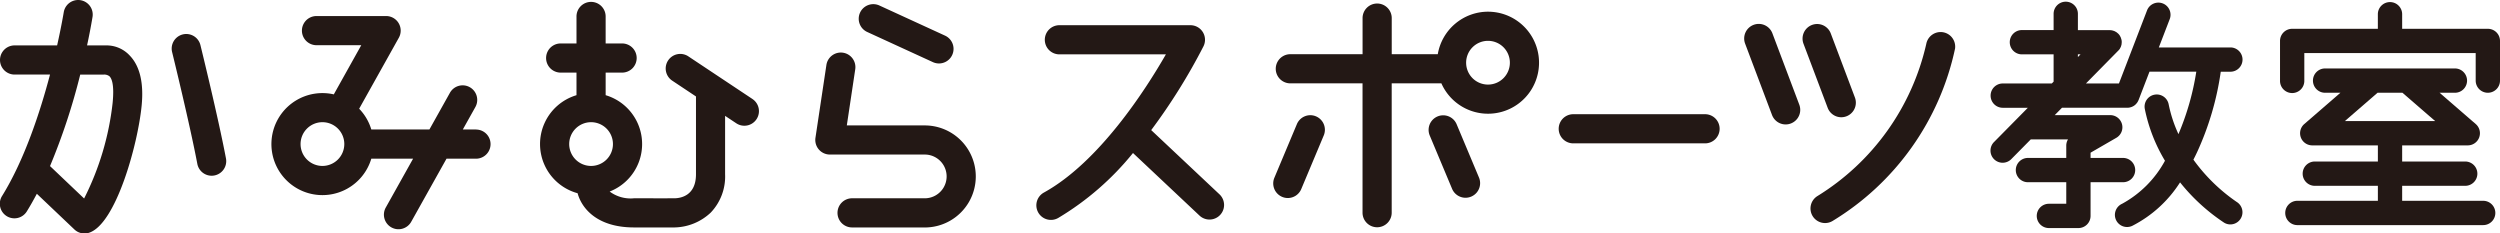 <svg xmlns="http://www.w3.org/2000/svg" width="373.304" height="34.865"><defs><style>.cls-1{fill:#231815}</style></defs><g id="レイヤー_2" data-name="レイヤー 2"><g id="レイヤー_1-2" data-name="レイヤー 1"><path class="cls-1" d="M15.88 6.78H13a89.75 89.75 0 00.818-4.259 2.177 2.177 0 00-4.3-.687c-.01.057-.328 2-.988 4.946H2.178a2.177 2.177 0 100 4.354h5.291C5.98 16.767 3.644 23.873.327 29.236a2.177 2.177 0 103.7 2.293c.515-.834 1-1.7 1.474-2.594l5.613 5.332a2.177 2.177 0 002.125.506c4.047-1.213 7.35-13.2 7.913-19.014.329-3.385-.269-5.895-1.775-7.459a4.7 4.7 0 00-3.497-1.52zm.94 8.559a41.766 41.766 0 01-4.259 14.3L7.469 24.8a94.192 94.192 0 004.512-13.664h3.5a1.281 1.281 0 01.856.247c.287.282.763 1.073.483 3.956zM33.743 23.659c-1.152-6.086-3.708-16.485-3.815-16.925A2.177 2.177 0 0025.7 7.775c.027.106 2.635 10.724 3.765 16.693a2.178 2.178 0 002.135 1.773 2.093 2.093 0 00.407-.039 2.176 2.176 0 001.736-2.543zM71.071 19.335h-1.963L70.974 16a2.177 2.177 0 10-3.8-2.125l-3.054 5.46h-8.675a7.609 7.609 0 00-1.815-3.1l5.926-10.6a2.177 2.177 0 00-1.9-3.239H47.261a2.177 2.177 0 000 4.354h6.684l-4.1 7.343a7.617 7.617 0 105.6 9.6h6.24l-4.071 7.279a2.177 2.177 0 103.8 2.125l5.26-9.4h4.4a2.177 2.177 0 100-4.354zm-22.925 5.443a3.266 3.266 0 113.267-3.266 3.271 3.271 0 01-3.267 3.266zM112.343 14.773L102.8 8.426a2.177 2.177 0 10-2.41 3.626l3.535 2.351v11.624c0 3.17-2.241 3.56-3.181 3.582-.02 0-.964.006-6.077 0a5.231 5.231 0 01-3.63-1.008 7.611 7.611 0 00-.6-14.387v-3.372h2.409a2.177 2.177 0 100-4.353h-2.41V2.506a2.177 2.177 0 10-4.353 0v3.983h-2.409a2.177 2.177 0 000 4.353h2.409v3.372a7.612 7.612 0 00.165 14.64c.58 2.149 2.794 5.1 8.41 5.108h6.076a8.1 8.1 0 005.391-2.215 7.78 7.78 0 002.147-5.72V17.3l1.658 1.1a2.177 2.177 0 102.41-3.626zm-27.349 6.739a3.266 3.266 0 113.266 3.266 3.27 3.27 0 01-3.266-3.266zM140.205 9.476a2.179 2.179 0 01-.906-.2l-9.76-4.48A2.177 2.177 0 11131.355.84l9.76 4.48a2.177 2.177 0 01-.91 4.156zM138.086 33.962H127.28a2.177 2.177 0 110-4.353h10.806a3.266 3.266 0 000-6.532h-14.167a2.178 2.178 0 01-2.154-2.5L123.4 9.7a2.177 2.177 0 014.306.646l-1.259 8.383h11.64a7.619 7.619 0 010 15.238zM182.116 29.037l-10.216-9.61a88.2 88.2 0 007.81-12.522 2.178 2.178 0 00-1.953-3.141h-19.52a2.177 2.177 0 100 4.353h15.857c-3.07 5.345-9.971 16.068-18.193 20.623a2.177 2.177 0 102.11 3.808 42.108 42.108 0 0011.169-9.7l9.951 9.362a2.178 2.178 0 002.985-3.172zM196.5 17.372a2.175 2.175 0 00-2.847 1.165l-3.363 8.011a2.178 2.178 0 001.167 2.85 2.154 2.154 0 00.84.171 2.178 2.178 0 002.008-1.336l3.361-8.012a2.176 2.176 0 00-1.166-2.849zM217.5 18.537a2.177 2.177 0 00-4.015 1.684l3.359 8.012a2.178 2.178 0 004.016-1.685z"/><path class="cls-1" d="M222.192 1.745a7.625 7.625 0 00-7.5 6.348h-6.876V2.751a2.178 2.178 0 10-4.355 0v5.342h-10.787a2.177 2.177 0 000 4.354h10.782V31.71a2.178 2.178 0 104.355 0V12.447h7.419a7.617 7.617 0 106.962-10.7zm0 10.885a3.266 3.266 0 113.265-3.265 3.269 3.269 0 01-3.265 3.265zM254.555 21.407h-19.678a2.177 2.177 0 010-4.353h19.678a2.177 2.177 0 110 4.353zM266.639 18.581a2.177 2.177 0 01-2.038-1.41l-4-10.612a2.177 2.177 0 114.073-1.536l4 10.612a2.175 2.175 0 01-1.268 2.805 2.152 2.152 0 01-.767.141zM274.948 17.508a2.176 2.176 0 01-2.037-1.411l-3.6-9.538a2.177 2.177 0 114.074-1.535l3.595 9.538a2.179 2.179 0 01-2.036 2.946zM272.524 33.306a2.177 2.177 0 01-1.137-4.034 36.05 36.05 0 0016.246-22.708 2.178 2.178 0 014.3.687 39.813 39.813 0 01-18.275 25.735 2.175 2.175 0 01-1.134.32zM334 30.161a26.189 26.189 0 01-6.476-6.32c.2-.39.394-.785.583-1.193a43.238 43.238 0 003.5-11.937h1.437a1.814 1.814 0 000-3.628H322.36l1.631-4.24a1.814 1.814 0 00-3.387-1.3l-4.2 10.923h-4.93s4.86-4.935 4.88-4.957a2.025 2.025 0 00.166-.2c.029-.045.049-.094.074-.14a1.908 1.908 0 00.09-.174c.023-.055.037-.112.055-.17s.037-.11.048-.168a1.938 1.938 0 00.023-.237c0-.037.012-.074.012-.113V6.3a1.814 1.814 0 00-.035-.353c-.012-.056-.034-.106-.049-.159a1.634 1.634 0 00-.057-.18 1.635 1.635 0 00-.1-.2c-.023-.038-.039-.078-.063-.114a1.759 1.759 0 00-.229-.275c-.022-.02-.047-.035-.067-.053a1.874 1.874 0 00-.209-.168 1.343 1.343 0 00-.129-.07 1.68 1.68 0 00-.184-.095c-.05-.02-.1-.033-.153-.048a1.912 1.912 0 00-.187-.053 1.67 1.67 0 00-.2-.02 1.485 1.485 0 00-.151-.015h-4.734V2.109a1.814 1.814 0 10-3.627 0v2.38h-4.733a1.814 1.814 0 100 3.628h4.733v4.076l-.27.272h-7.323a1.814 1.814 0 000 3.628h3.745l-5.034 5.1a1.814 1.814 0 102.582 2.548l2.886-2.922h5.561a1.8 1.8 0 00-.257.932v1.832h-5.68a1.814 1.814 0 100 3.627h5.68v3.217h-2.55a1.814 1.814 0 100 3.627h4.364a1.815 1.815 0 001.815-1.813V27.21h4.808a1.814 1.814 0 100-3.627h-4.808V22.8l3.847-2.223a1.815 1.815 0 00-.908-3.386h-8.291l1.082-1.1h9.762a1.928 1.928 0 00.32-.032c.036-.007.071-.016.107-.025a1.836 1.836 0 00.207-.064c.035-.013.071-.026.1-.041a1.8 1.8 0 00.252-.136l.027-.017a1.938 1.938 0 00.239-.2l.064-.071a1.591 1.591 0 00.143-.172c.022-.031.043-.061.062-.094a1.941 1.941 0 00.1-.185c.017-.036.035-.07.05-.106a.142.142 0 00.012-.025l1.623-4.219h6.989a39.2 39.2 0 01-2.664 9.324 19.9 19.9 0 01-1.464-4.462 1.814 1.814 0 00-3.558.712 24.3 24.3 0 003.01 7.724 15.983 15.983 0 01-6.407 6.428 1.814 1.814 0 101.547 3.281 18.358 18.358 0 007.112-6.48 28.632 28.632 0 006.566 6.01 1.792 1.792 0 00.947.271 1.815 1.815 0 00.957-3.351zM310.274 8.117h.394l-.394.4zM371.489 4.3h-12.795V2.084a1.815 1.815 0 00-3.629 0V4.3h-12.793a1.814 1.814 0 00-1.816 1.815v5.922a1.815 1.815 0 103.629 0v-4.11h25.589v4.109a1.815 1.815 0 103.63 0V6.114a1.814 1.814 0 00-1.815-1.814z"/><path class="cls-1" d="M370.75 29.984h-12.056v-2.237h9.416a1.815 1.815 0 000-3.63h-9.416v-2.409h9.8a1.815 1.815 0 001.187-3.187l-5.4-4.67h2.332a1.815 1.815 0 000-3.629h-19.468a1.815 1.815 0 000 3.629h2.33l-5.394 4.67a1.814 1.814 0 001.187 3.187h9.8v2.409h-9.416a1.815 1.815 0 000 3.63h9.416v2.237h-12.061a1.815 1.815 0 000 3.629h27.743a1.815 1.815 0 100-3.629zm-15.73-16.133h3.717l4.886 4.228h-13.487z"/></g></g></svg>